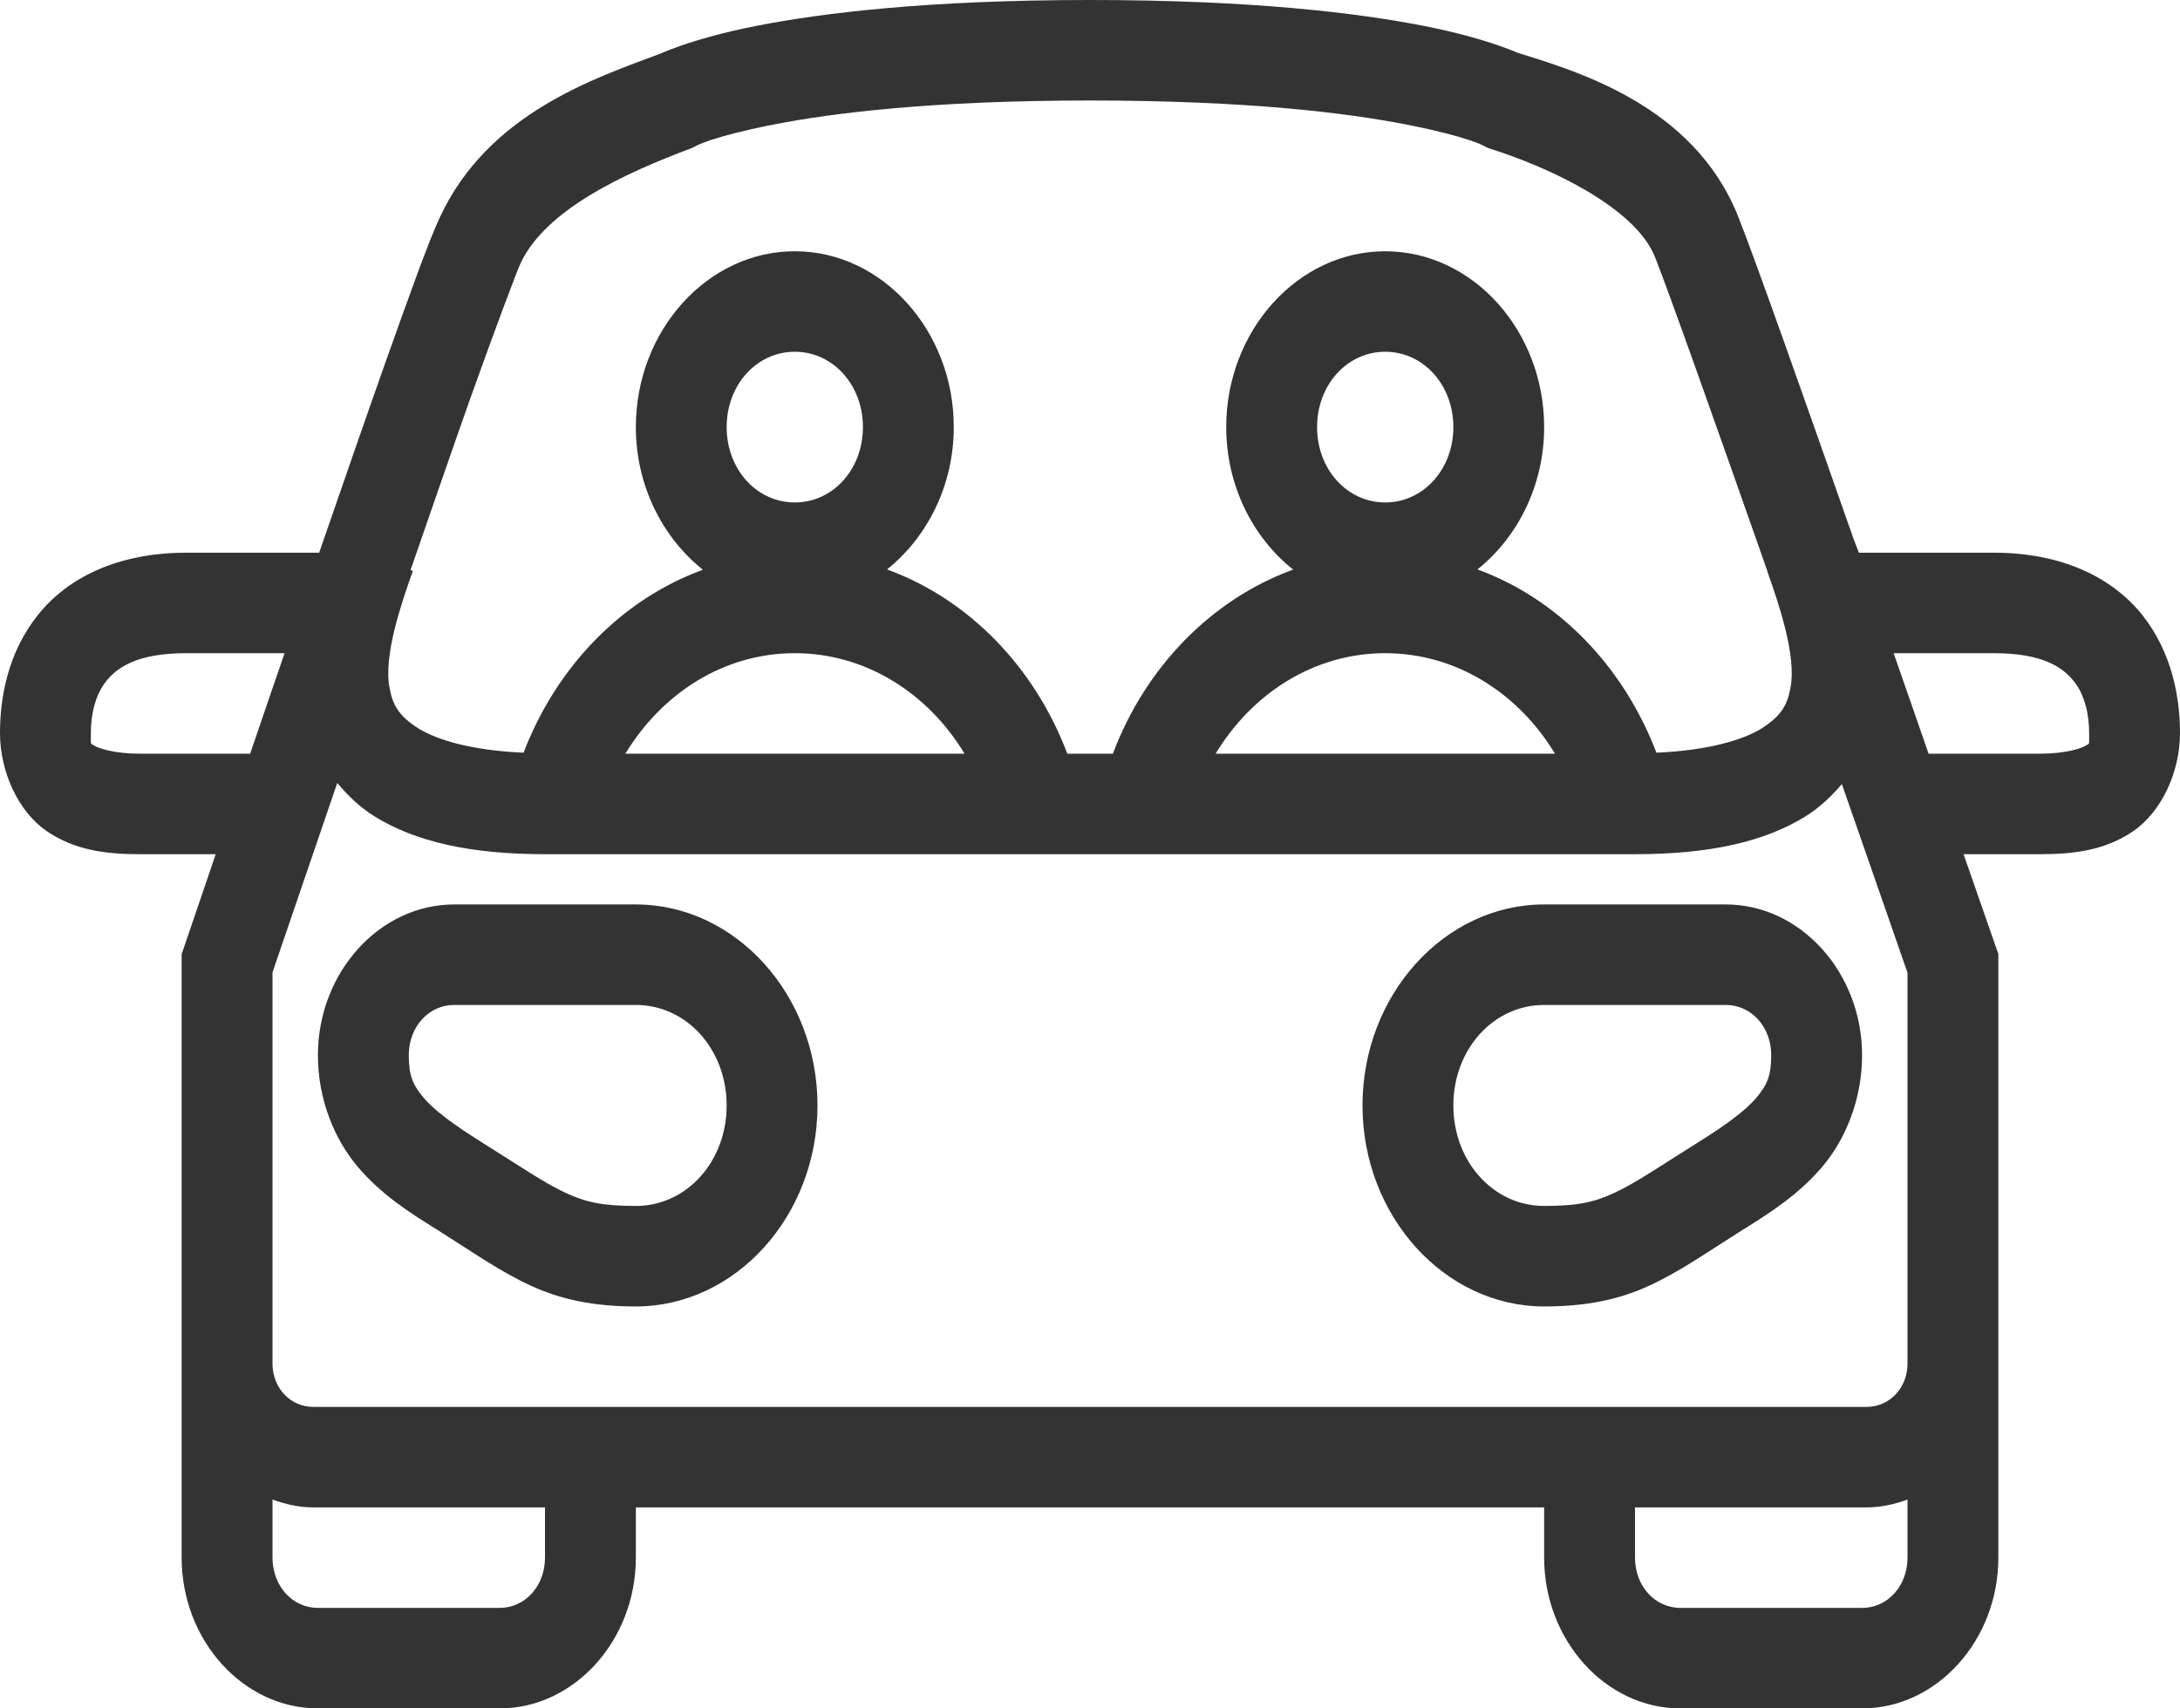 <svg width="37" height="29" viewBox="0 0 37 29" fill="none" xmlns="http://www.w3.org/2000/svg">
<path d="M18.5 0C15.766 0 13.968 0.217 12.833 0.44C11.698 0.663 11.153 0.936 11.153 0.936L11.237 0.9C10.099 1.326 8.286 1.919 7.464 3.692C7.269 4.111 6.971 4.948 6.54 6.157C6.209 7.09 5.808 8.25 5.417 9.382H3.162C2.014 9.382 1.156 9.796 0.644 10.438C0.129 11.082 0 11.851 0 12.444C0 13.104 0.313 13.78 0.795 14.11C1.277 14.437 1.807 14.5 2.376 14.5H3.661C3.541 14.857 3.132 16.053 3.132 16.053L3.083 16.196V26.441C3.083 27.844 4.128 29 5.396 29H8.479C9.747 29 10.792 27.844 10.792 26.441V25.588H26.208V26.441C26.208 27.844 27.253 29 28.521 29H31.604C32.872 29 33.917 27.844 33.917 26.441V16.193L33.865 16.046C33.865 16.046 33.453 14.86 33.327 14.5H34.624C35.193 14.5 35.723 14.437 36.205 14.11C36.687 13.78 37 13.104 37 12.444C37 11.851 36.87 11.082 36.359 10.438C35.844 9.796 34.986 9.382 33.841 9.382H31.55C31.505 9.262 31.454 9.139 31.433 9.072C30.596 6.684 29.791 4.405 29.502 3.678C28.744 1.766 26.723 1.199 25.727 0.886L25.847 0.936C25.847 0.936 25.302 0.663 24.167 0.44C23.032 0.217 21.234 0 18.5 0ZM18.5 1.706C21.162 1.706 22.872 1.916 23.896 2.119C24.92 2.322 25.185 2.476 25.185 2.476L25.242 2.506L25.305 2.529C26.241 2.822 27.75 3.505 28.09 4.365C28.325 4.954 29.15 7.283 29.996 9.692H29.993C30.186 10.235 30.496 11.135 30.388 11.678C30.337 11.951 30.249 12.144 29.894 12.368C29.578 12.561 29 12.738 28.114 12.777C27.554 11.312 26.452 10.169 25.076 9.666C25.757 9.122 26.208 8.243 26.208 7.25C26.208 5.611 24.992 4.265 23.51 4.265C22.029 4.265 20.812 5.611 20.812 7.25C20.812 8.243 21.264 9.126 21.948 9.669C20.566 10.172 19.445 11.318 18.888 12.794H18.115C17.558 11.318 16.437 10.169 15.055 9.666C15.736 9.122 16.188 8.243 16.188 7.25C16.188 5.611 14.971 4.265 13.49 4.265C12.008 4.265 10.792 5.611 10.792 7.25C10.792 8.246 11.246 9.126 11.93 9.672C10.554 10.172 9.446 11.315 8.886 12.777C8 12.738 7.422 12.561 7.106 12.368C6.751 12.144 6.663 11.951 6.612 11.678C6.504 11.135 6.814 10.235 7.007 9.692L6.968 9.676C7.32 8.663 7.681 7.613 7.976 6.78C8.404 5.581 8.771 4.608 8.834 4.471C9.265 3.552 10.605 2.939 11.734 2.516L11.776 2.496L11.815 2.476C11.815 2.476 12.08 2.322 13.104 2.119C14.128 1.916 15.838 1.706 18.5 1.706ZM13.49 5.971C14.137 5.971 14.646 6.534 14.646 7.25C14.646 7.966 14.137 8.529 13.49 8.529C12.842 8.529 12.333 7.966 12.333 7.25C12.333 6.534 12.842 5.971 13.49 5.971ZM23.51 5.971C24.158 5.971 24.667 6.534 24.667 7.25C24.667 7.966 24.158 8.529 23.51 8.529C22.863 8.529 22.354 7.966 22.354 7.25C22.354 6.534 22.863 5.971 23.51 5.971ZM3.162 11.088H4.83C4.538 11.938 4.48 12.104 4.246 12.794H2.376C1.945 12.794 1.674 12.704 1.602 12.658C1.533 12.607 1.542 12.681 1.542 12.444C1.542 12.134 1.614 11.798 1.801 11.565C1.987 11.332 2.322 11.088 3.162 11.088ZM13.49 11.088C14.697 11.088 15.751 11.768 16.371 12.794H10.614C11.237 11.768 12.282 11.088 13.49 11.088ZM23.51 11.088C24.718 11.088 25.772 11.768 26.392 12.794H20.632C21.252 11.768 22.303 11.088 23.51 11.088ZM32.14 11.088H33.841C34.678 11.088 35.013 11.332 35.199 11.565C35.386 11.798 35.458 12.134 35.458 12.444C35.458 12.681 35.467 12.607 35.398 12.658C35.326 12.704 35.055 12.794 34.624 12.794H32.733C32.489 12.094 32.441 11.948 32.14 11.088ZM5.724 13.291C5.902 13.501 6.1 13.697 6.35 13.854C7.046 14.287 7.976 14.5 9.25 14.5H27.75C29.024 14.5 29.954 14.287 30.65 13.854C30.89 13.704 31.086 13.514 31.261 13.31C31.713 14.61 32.348 16.429 32.375 16.512V23.149C32.375 23.549 32.08 23.882 31.679 23.882H5.318C4.92 23.882 4.625 23.549 4.625 23.149V16.506C4.652 16.426 5.284 14.58 5.724 13.291ZM7.708 15.353C6.441 15.353 5.396 16.509 5.396 17.912C5.396 18.668 5.679 19.341 6.07 19.804C6.462 20.267 6.928 20.57 7.392 20.857C8.043 21.267 8.485 21.583 9 21.82C9.515 22.06 10.078 22.177 10.792 22.177C12.484 22.177 13.875 20.64 13.875 18.765C13.875 16.889 12.484 15.353 10.792 15.353H7.708ZM26.208 15.353C24.516 15.353 23.125 16.889 23.125 18.765C23.125 20.64 24.516 22.177 26.208 22.177C26.922 22.177 27.485 22.06 28 21.82C28.515 21.583 28.957 21.267 29.608 20.857H29.611C30.072 20.567 30.538 20.267 30.93 19.804C31.321 19.341 31.604 18.668 31.604 17.912C31.604 16.509 30.559 15.353 29.292 15.353H26.208ZM7.708 17.059H10.792C11.653 17.059 12.333 17.812 12.333 18.765C12.333 19.718 11.653 20.471 10.792 20.471C10.213 20.471 9.934 20.404 9.596 20.247C9.256 20.091 8.831 19.801 8.151 19.374C7.717 19.101 7.38 18.858 7.193 18.638C7.01 18.418 6.938 18.268 6.938 17.912C6.938 17.432 7.275 17.059 7.708 17.059ZM26.208 17.059H29.292C29.725 17.059 30.062 17.432 30.062 17.912C30.062 18.268 29.99 18.418 29.807 18.638C29.62 18.858 29.283 19.101 28.849 19.374C28.169 19.801 27.744 20.091 27.404 20.247C27.067 20.404 26.787 20.471 26.208 20.471C25.347 20.471 24.667 19.718 24.667 18.765C24.667 17.812 25.347 17.059 26.208 17.059ZM4.625 25.455C4.845 25.535 5.077 25.588 5.318 25.588H9.25V26.441C9.25 26.921 8.913 27.294 8.479 27.294H5.396C4.962 27.294 4.625 26.921 4.625 26.441V25.455ZM32.375 25.455V26.441C32.375 26.921 32.038 27.294 31.604 27.294H28.521C28.087 27.294 27.75 26.921 27.75 26.441V25.588H31.679C31.923 25.588 32.155 25.535 32.375 25.455Z" fill="#333333"/>
</svg>
